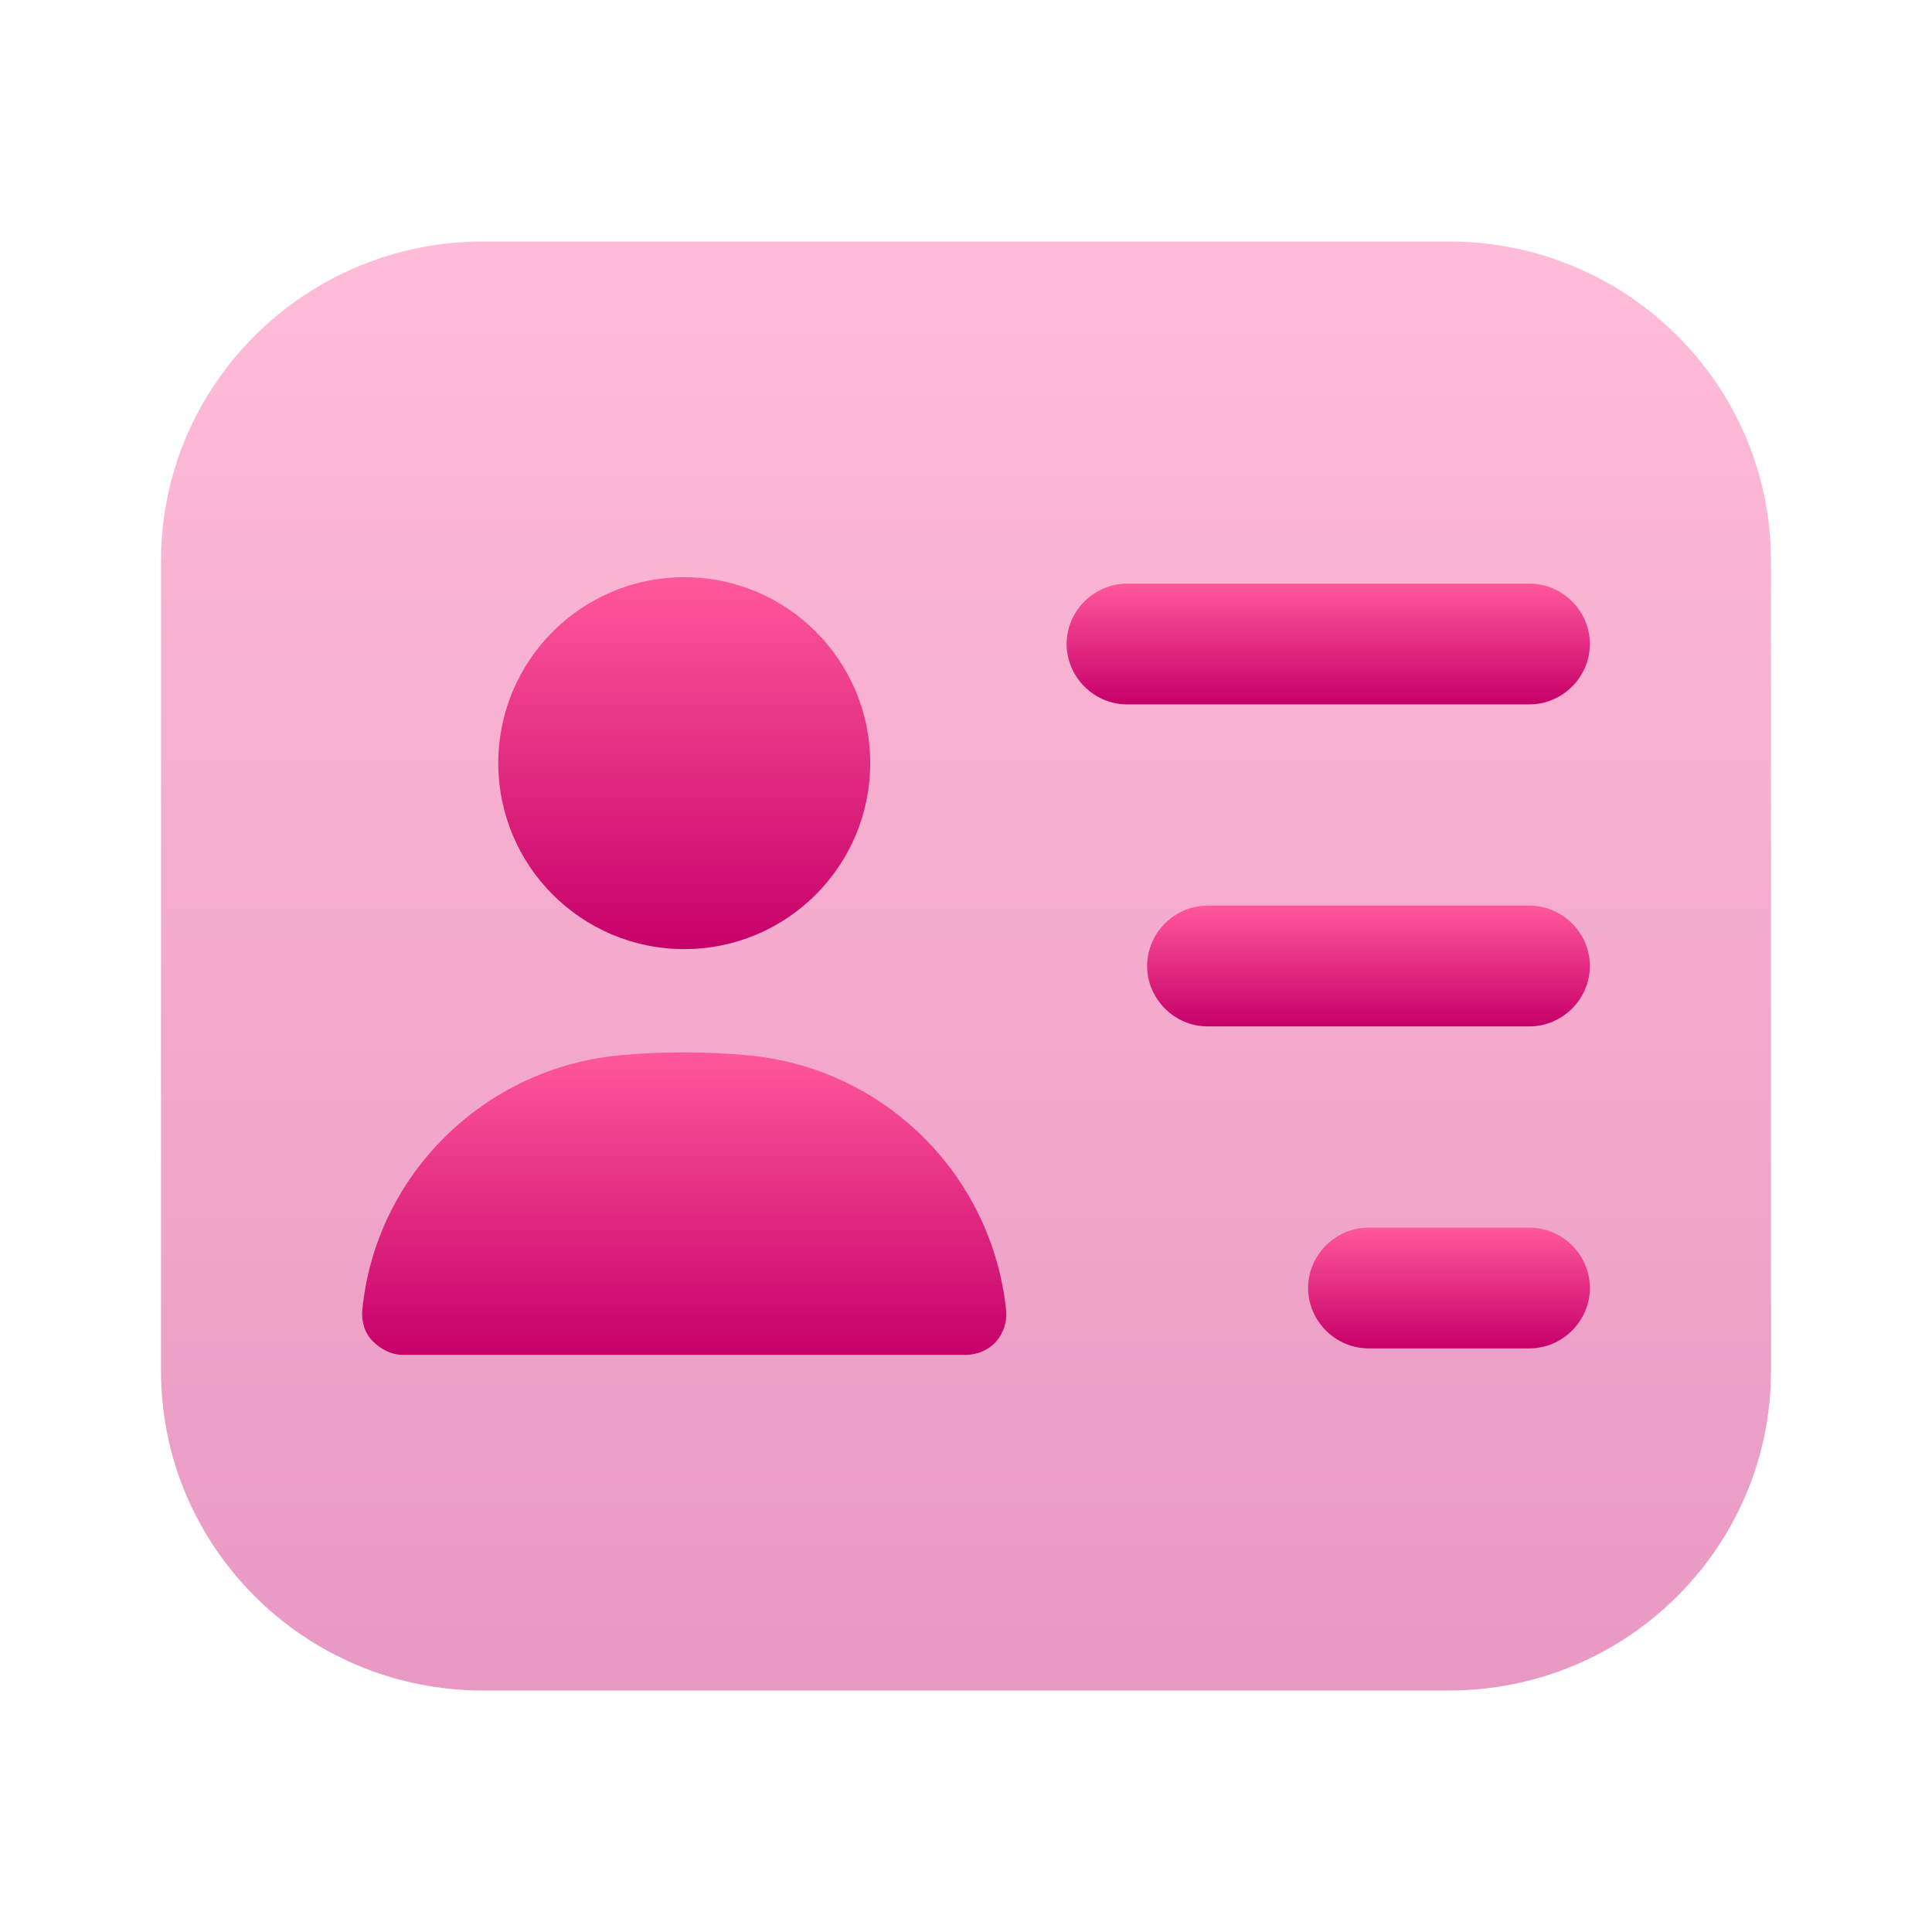<svg width="24" height="24" viewBox="0 0 24 24" fill="none" xmlns="http://www.w3.org/2000/svg">
<path opacity="0.4" d="M18 3H6C3.79 3 2 4.78 2 6.97V17.03C2 19.22 3.79 21 6 21H18C20.21 21 22 19.22 22 17.03V6.97C22 4.78 20.21 3 18 3Z" fill="url(#paint0_linear_1235_7897)"/>
<path d="M19 8.75H14C13.59 8.75 13.25 8.41 13.25 8C13.25 7.59 13.59 7.25 14 7.25H19C19.41 7.25 19.75 7.59 19.75 8C19.75 8.41 19.41 8.75 19 8.75Z" fill="url(#paint1_linear_1235_7897)"/>
<path d="M19 12.75H15C14.59 12.75 14.25 12.41 14.25 12C14.25 11.59 14.59 11.25 15 11.25H19C19.41 11.25 19.75 11.59 19.75 12C19.75 12.41 19.41 12.75 19 12.75Z" fill="url(#paint2_linear_1235_7897)"/>
<path d="M19 16.75H17C16.59 16.75 16.25 16.41 16.25 16C16.25 15.59 16.59 15.25 17 15.25H19C19.41 15.25 19.75 15.59 19.75 16C19.75 16.41 19.41 16.75 19 16.75Z" fill="url(#paint3_linear_1235_7897)"/>
<path d="M8.5 11.79C9.776 11.79 10.81 10.756 10.81 9.48C10.81 8.204 9.776 7.17 8.5 7.17C7.224 7.17 6.19 8.204 6.19 9.48C6.19 10.756 7.224 11.79 8.5 11.79Z" fill="url(#paint4_linear_1235_7897)"/>
<path d="M9.3 13.11C8.77 13.06 8.22 13.06 7.69 13.11C6.01 13.27 4.66 14.6 4.5 16.28C4.49 16.42 4.53 16.56 4.63 16.66C4.73 16.76 4.86 16.83 5 16.83H12C12.14 16.83 12.28 16.77 12.37 16.67C12.46 16.57 12.51 16.43 12.5 16.29C12.33 14.6 10.99 13.27 9.3 13.11Z" fill="url(#paint5_linear_1235_7897)"/>
<defs>
<linearGradient id="paint0_linear_1235_7897" x1="11.981" y1="3" x2="11.981" y2="21" gradientUnits="userSpaceOnUse">
<stop stop-color="#FF589B"/>
<stop offset="1" stop-color="#C60069"/>
</linearGradient>
<linearGradient id="paint1_linear_1235_7897" x1="16.494" y1="7.25" x2="16.494" y2="8.75" gradientUnits="userSpaceOnUse">
<stop stop-color="#FF589B"/>
<stop offset="1" stop-color="#C60069"/>
</linearGradient>
<linearGradient id="paint2_linear_1235_7897" x1="16.995" y1="11.25" x2="16.995" y2="12.75" gradientUnits="userSpaceOnUse">
<stop stop-color="#FF589B"/>
<stop offset="1" stop-color="#C60069"/>
</linearGradient>
<linearGradient id="paint3_linear_1235_7897" x1="17.997" y1="15.25" x2="17.997" y2="16.75" gradientUnits="userSpaceOnUse">
<stop stop-color="#FF589B"/>
<stop offset="1" stop-color="#C60069"/>
</linearGradient>
<linearGradient id="paint4_linear_1235_7897" x1="8.496" y1="7.17" x2="8.496" y2="11.79" gradientUnits="userSpaceOnUse">
<stop stop-color="#FF589B"/>
<stop offset="1" stop-color="#C60069"/>
</linearGradient>
<linearGradient id="paint5_linear_1235_7897" x1="8.492" y1="13.072" x2="8.492" y2="16.83" gradientUnits="userSpaceOnUse">
<stop stop-color="#FF589B"/>
<stop offset="1" stop-color="#C60069"/>
</linearGradient>
</defs>
</svg>
